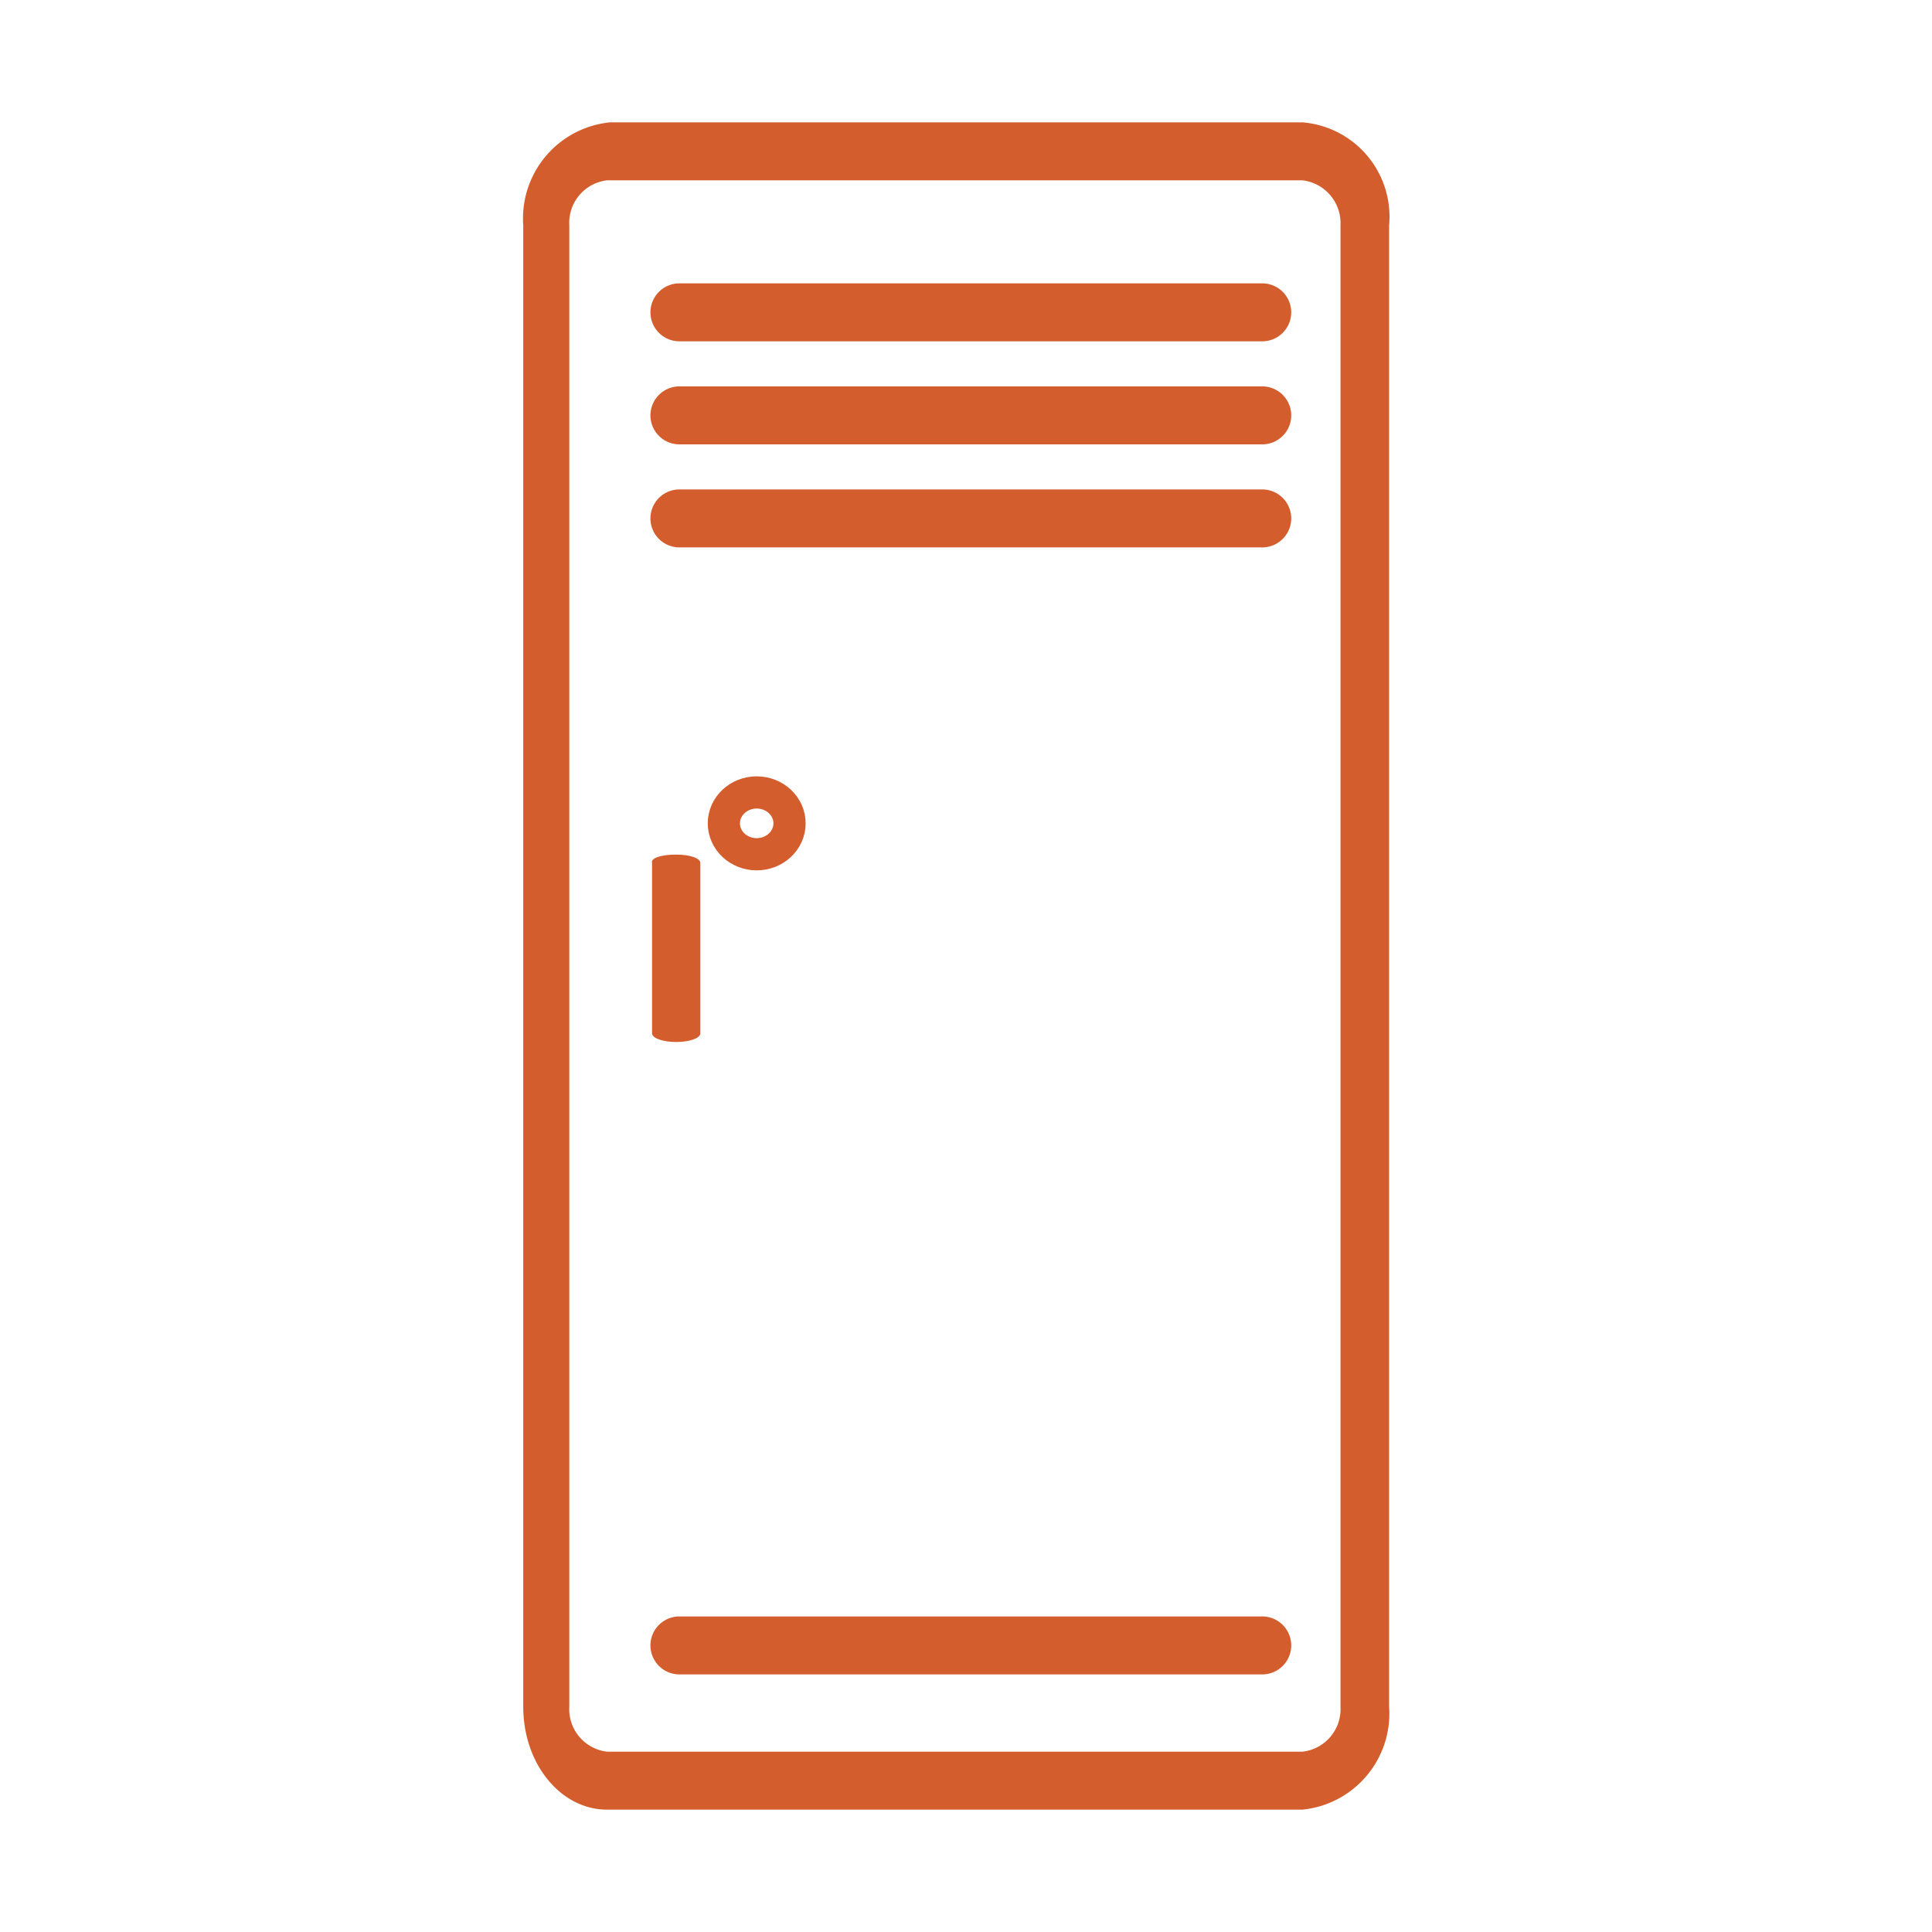 <svg id="Layer_1" data-name="Layer 1" xmlns="http://www.w3.org/2000/svg" viewBox="0 0 60 60"><defs><style>.cls-1{fill:#d35d2c;}.cls-2{fill:none;stroke:#d35d2c;stroke-miterlimit:10;}</style></defs><title>lockers</title><path class="cls-1" d="M16.25,53V7a3,3,0,0,1,2.69-3.2H40.45A2.94,2.94,0,0,1,43.14,7V53a3,3,0,0,1-2.69,3.2H18.85C17.43,56.2,16.25,54.8,16.25,53ZM41.63,7a1.34,1.34,0,0,0-1.18-1.4H18.85A1.33,1.33,0,0,0,17.68,7V53a1.33,1.33,0,0,0,1.17,1.4h21.6A1.33,1.33,0,0,0,41.63,53Z"/><path class="cls-1" d="M20.2,9.7a.9.9,0,0,1,.9-.9H39.2a.9.9,0,1,1,0,1.8H21.1A.9.9,0,0,1,20.2,9.7Z"/><path class="cls-1" d="M20.2,12.9a.9.9,0,0,1,.9-.9H39.2a.9.9,0,0,1,0,1.8H21.1A.9.9,0,0,1,20.2,12.9Z"/><path class="cls-1" d="M20.2,16.1a.9.9,0,0,1,.9-.9H39.2a.9.9,0,1,1,0,1.8H21.1A.9.9,0,0,1,20.2,16.1Z"/><path class="cls-1" d="M21,26.54c.42,0,.75.11.75.26v5.29c0,.15-.33.27-.75.27s-.75-.12-.75-.27V26.8C20.2,26.65,20.53,26.54,21,26.54Z"/><path class="cls-1" d="M20.2,51.1a.9.9,0,0,1,.9-.9H39.2a.9.9,0,1,1,0,1.8H21.1A.9.9,0,0,1,20.2,51.1Z"/><ellipse class="cls-2" cx="23.5" cy="25.57" rx="1.02" ry="0.96"/></svg>